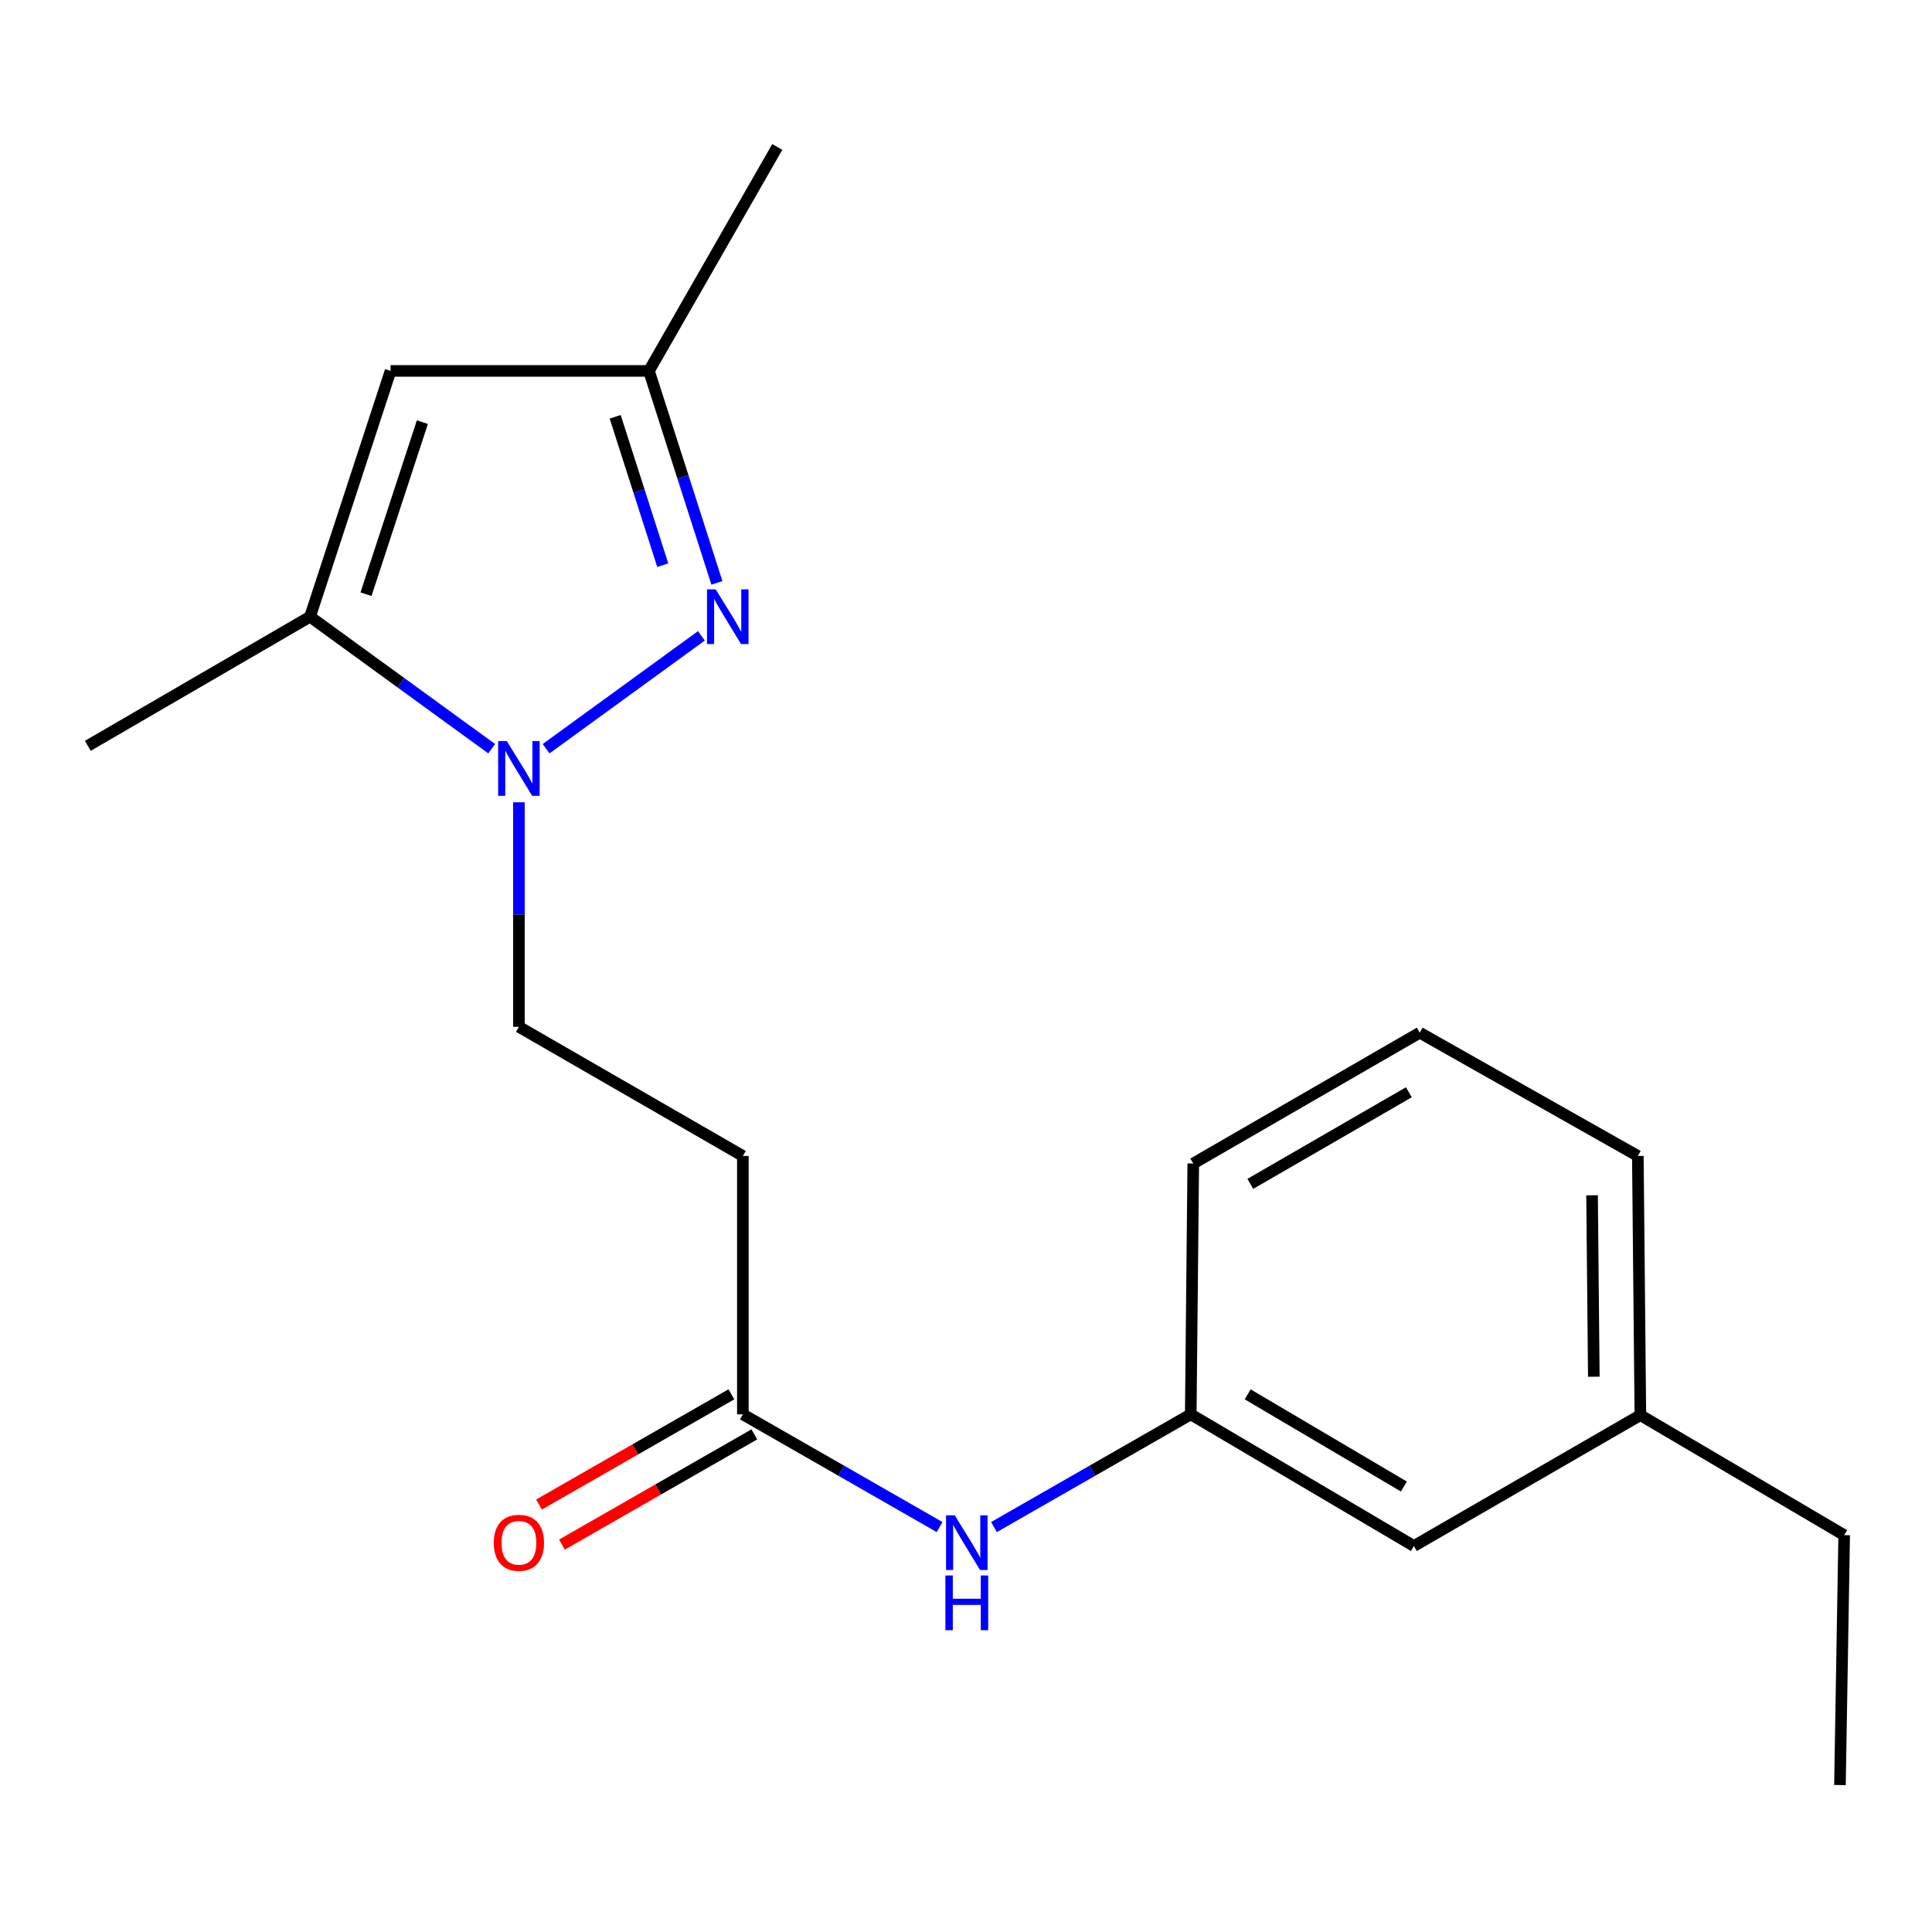 <?xml version='1.0' encoding='iso-8859-1'?>
<svg version='1.1' baseProfile='full'
              xmlns='http://www.w3.org/2000/svg'
                      xmlns:rdkit='http://www.rdkit.org/xml'
                      xmlns:xlink='http://www.w3.org/1999/xlink'
                  xml:space='preserve'
width='1000px' height='1000px' viewBox='0 0 1000 1000'>
<!-- END OF HEADER -->
<rect style='opacity:1.0;fill:#FFFFFF;stroke:none' width='1000' height='1000' x='0' y='0'> </rect>
<path class='bond-0' d='M 282.667,387.532 L 363.041,329.116' style='fill:none;fill-rule:evenodd;stroke:#0000FF;stroke-width:6px;stroke-linecap:butt;stroke-linejoin:miter;stroke-opacity:1' />
<path class='bond-1' d='M 254.505,387.532 L 207.495,353.365' style='fill:none;fill-rule:evenodd;stroke:#0000FF;stroke-width:6px;stroke-linecap:butt;stroke-linejoin:miter;stroke-opacity:1' />
<path class='bond-1' d='M 207.495,353.365 L 160.485,319.199' style='fill:none;fill-rule:evenodd;stroke:#000000;stroke-width:6px;stroke-linecap:butt;stroke-linejoin:miter;stroke-opacity:1' />
<path class='bond-6' d='M 268.586,415.269 L 268.586,473.377' style='fill:none;fill-rule:evenodd;stroke:#0000FF;stroke-width:6px;stroke-linecap:butt;stroke-linejoin:miter;stroke-opacity:1' />
<path class='bond-6' d='M 268.586,473.377 L 268.586,531.485' style='fill:none;fill-rule:evenodd;stroke:#000000;stroke-width:6px;stroke-linecap:butt;stroke-linejoin:miter;stroke-opacity:1' />
<path class='bond-3' d='M 371.076,301.699 L 353.486,246.841' style='fill:none;fill-rule:evenodd;stroke:#0000FF;stroke-width:6px;stroke-linecap:butt;stroke-linejoin:miter;stroke-opacity:1' />
<path class='bond-3' d='M 353.486,246.841 L 335.897,191.983' style='fill:none;fill-rule:evenodd;stroke:#000000;stroke-width:6px;stroke-linecap:butt;stroke-linejoin:miter;stroke-opacity:1' />
<path class='bond-3' d='M 343.047,292.536 L 330.735,254.136' style='fill:none;fill-rule:evenodd;stroke:#0000FF;stroke-width:6px;stroke-linecap:butt;stroke-linejoin:miter;stroke-opacity:1' />
<path class='bond-3' d='M 330.735,254.136 L 318.422,215.736' style='fill:none;fill-rule:evenodd;stroke:#000000;stroke-width:6px;stroke-linecap:butt;stroke-linejoin:miter;stroke-opacity:1' />
<path class='bond-2' d='M 160.485,319.199 L 202.164,191.983' style='fill:none;fill-rule:evenodd;stroke:#000000;stroke-width:6px;stroke-linecap:butt;stroke-linejoin:miter;stroke-opacity:1' />
<path class='bond-2' d='M 189.442,307.555 L 218.617,218.504' style='fill:none;fill-rule:evenodd;stroke:#000000;stroke-width:6px;stroke-linecap:butt;stroke-linejoin:miter;stroke-opacity:1' />
<path class='bond-12' d='M 160.485,319.199 L 45.455,386.045' style='fill:none;fill-rule:evenodd;stroke:#000000;stroke-width:6px;stroke-linecap:butt;stroke-linejoin:miter;stroke-opacity:1' />
<path class='bond-19' d='M 202.164,191.983 L 335.897,191.983' style='fill:none;fill-rule:evenodd;stroke:#000000;stroke-width:6px;stroke-linecap:butt;stroke-linejoin:miter;stroke-opacity:1' />
<path class='bond-13' d='M 335.897,191.983 L 402.319,76.064' style='fill:none;fill-rule:evenodd;stroke:#000000;stroke-width:6px;stroke-linecap:butt;stroke-linejoin:miter;stroke-opacity:1' />
<path class='bond-4' d='M 384.505,732.065 L 384.505,598.332' style='fill:none;fill-rule:evenodd;stroke:#000000;stroke-width:6px;stroke-linecap:butt;stroke-linejoin:miter;stroke-opacity:1' />
<path class='bond-7' d='M 384.505,732.065 L 435.419,761.235' style='fill:none;fill-rule:evenodd;stroke:#000000;stroke-width:6px;stroke-linecap:butt;stroke-linejoin:miter;stroke-opacity:1' />
<path class='bond-7' d='M 435.419,761.235 L 486.332,790.406' style='fill:none;fill-rule:evenodd;stroke:#0000FF;stroke-width:6px;stroke-linecap:butt;stroke-linejoin:miter;stroke-opacity:1' />
<path class='bond-9' d='M 378.567,721.699 L 328.777,750.223' style='fill:none;fill-rule:evenodd;stroke:#000000;stroke-width:6px;stroke-linecap:butt;stroke-linejoin:miter;stroke-opacity:1' />
<path class='bond-9' d='M 328.777,750.223 L 278.987,778.746' style='fill:none;fill-rule:evenodd;stroke:#FF0000;stroke-width:6px;stroke-linecap:butt;stroke-linejoin:miter;stroke-opacity:1' />
<path class='bond-9' d='M 390.444,742.43 L 340.654,770.954' style='fill:none;fill-rule:evenodd;stroke:#000000;stroke-width:6px;stroke-linecap:butt;stroke-linejoin:miter;stroke-opacity:1' />
<path class='bond-9' d='M 340.654,770.954 L 290.864,799.478' style='fill:none;fill-rule:evenodd;stroke:#FF0000;stroke-width:6px;stroke-linecap:butt;stroke-linejoin:miter;stroke-opacity:1' />
<path class='bond-5' d='M 384.505,598.332 L 268.586,531.485' style='fill:none;fill-rule:evenodd;stroke:#000000;stroke-width:6px;stroke-linecap:butt;stroke-linejoin:miter;stroke-opacity:1' />
<path class='bond-8' d='M 514.491,790.407 L 565.411,761.236' style='fill:none;fill-rule:evenodd;stroke:#0000FF;stroke-width:6px;stroke-linecap:butt;stroke-linejoin:miter;stroke-opacity:1' />
<path class='bond-8' d='M 565.411,761.236 L 616.331,732.065' style='fill:none;fill-rule:evenodd;stroke:#000000;stroke-width:6px;stroke-linecap:butt;stroke-linejoin:miter;stroke-opacity:1' />
<path class='bond-10' d='M 616.331,732.065 L 731.826,800.212' style='fill:none;fill-rule:evenodd;stroke:#000000;stroke-width:6px;stroke-linecap:butt;stroke-linejoin:miter;stroke-opacity:1' />
<path class='bond-10' d='M 645.797,721.709 L 726.643,769.412' style='fill:none;fill-rule:evenodd;stroke:#000000;stroke-width:6px;stroke-linecap:butt;stroke-linejoin:miter;stroke-opacity:1' />
<path class='bond-15' d='M 616.331,732.065 L 617.632,602.234' style='fill:none;fill-rule:evenodd;stroke:#000000;stroke-width:6px;stroke-linecap:butt;stroke-linejoin:miter;stroke-opacity:1' />
<path class='bond-11' d='M 731.826,800.212 L 849.046,732.476' style='fill:none;fill-rule:evenodd;stroke:#000000;stroke-width:6px;stroke-linecap:butt;stroke-linejoin:miter;stroke-opacity:1' />
<path class='bond-17' d='M 849.046,732.476 L 954.545,794.584' style='fill:none;fill-rule:evenodd;stroke:#000000;stroke-width:6px;stroke-linecap:butt;stroke-linejoin:miter;stroke-opacity:1' />
<path class='bond-20' d='M 849.046,732.476 L 847.745,598.332' style='fill:none;fill-rule:evenodd;stroke:#000000;stroke-width:6px;stroke-linecap:butt;stroke-linejoin:miter;stroke-opacity:1' />
<path class='bond-20' d='M 824.959,712.586 L 824.049,618.685' style='fill:none;fill-rule:evenodd;stroke:#000000;stroke-width:6px;stroke-linecap:butt;stroke-linejoin:miter;stroke-opacity:1' />
<path class='bond-14' d='M 734.852,534.512 L 617.632,602.234' style='fill:none;fill-rule:evenodd;stroke:#000000;stroke-width:6px;stroke-linecap:butt;stroke-linejoin:miter;stroke-opacity:1' />
<path class='bond-14' d='M 729.221,565.358 L 647.167,612.764' style='fill:none;fill-rule:evenodd;stroke:#000000;stroke-width:6px;stroke-linecap:butt;stroke-linejoin:miter;stroke-opacity:1' />
<path class='bond-16' d='M 734.852,534.512 L 847.745,598.332' style='fill:none;fill-rule:evenodd;stroke:#000000;stroke-width:6px;stroke-linecap:butt;stroke-linejoin:miter;stroke-opacity:1' />
<path class='bond-18' d='M 954.545,794.584 L 952.355,923.936' style='fill:none;fill-rule:evenodd;stroke:#000000;stroke-width:6px;stroke-linecap:butt;stroke-linejoin:miter;stroke-opacity:1' />
<path  class='atom-0' d='M 262.326 383.606
L 271.606 398.606
Q 272.526 400.086, 274.006 402.766
Q 275.486 405.446, 275.566 405.606
L 275.566 383.606
L 279.326 383.606
L 279.326 411.926
L 275.446 411.926
L 265.486 395.526
Q 264.326 393.606, 263.086 391.406
Q 261.886 389.206, 261.526 388.526
L 261.526 411.926
L 257.846 411.926
L 257.846 383.606
L 262.326 383.606
' fill='#0000FF'/>
<path  class='atom-1' d='M 370.427 305.039
L 379.707 320.039
Q 380.627 321.519, 382.107 324.199
Q 383.587 326.879, 383.667 327.039
L 383.667 305.039
L 387.427 305.039
L 387.427 333.359
L 383.547 333.359
L 373.587 316.959
Q 372.427 315.039, 371.187 312.839
Q 369.987 310.639, 369.627 309.959
L 369.627 333.359
L 365.947 333.359
L 365.947 305.039
L 370.427 305.039
' fill='#0000FF'/>
<path  class='atom-8' d='M 494.151 784.313
L 503.431 799.313
Q 504.351 800.793, 505.831 803.473
Q 507.311 806.153, 507.391 806.313
L 507.391 784.313
L 511.151 784.313
L 511.151 812.633
L 507.271 812.633
L 497.311 796.233
Q 496.151 794.313, 494.911 792.113
Q 493.711 789.913, 493.351 789.233
L 493.351 812.633
L 489.671 812.633
L 489.671 784.313
L 494.151 784.313
' fill='#0000FF'/>
<path  class='atom-8' d='M 489.331 815.465
L 493.171 815.465
L 493.171 827.505
L 507.651 827.505
L 507.651 815.465
L 511.491 815.465
L 511.491 843.785
L 507.651 843.785
L 507.651 830.705
L 493.171 830.705
L 493.171 843.785
L 489.331 843.785
L 489.331 815.465
' fill='#0000FF'/>
<path  class='atom-10' d='M 255.586 798.553
Q 255.586 791.753, 258.946 787.953
Q 262.306 784.153, 268.586 784.153
Q 274.866 784.153, 278.226 787.953
Q 281.586 791.753, 281.586 798.553
Q 281.586 805.433, 278.186 809.353
Q 274.786 813.233, 268.586 813.233
Q 262.346 813.233, 258.946 809.353
Q 255.586 805.473, 255.586 798.553
M 268.586 810.033
Q 272.906 810.033, 275.226 807.153
Q 277.586 804.233, 277.586 798.553
Q 277.586 792.993, 275.226 790.193
Q 272.906 787.353, 268.586 787.353
Q 264.266 787.353, 261.906 790.153
Q 259.586 792.953, 259.586 798.553
Q 259.586 804.273, 261.906 807.153
Q 264.266 810.033, 268.586 810.033
' fill='#FF0000'/>
</svg>
